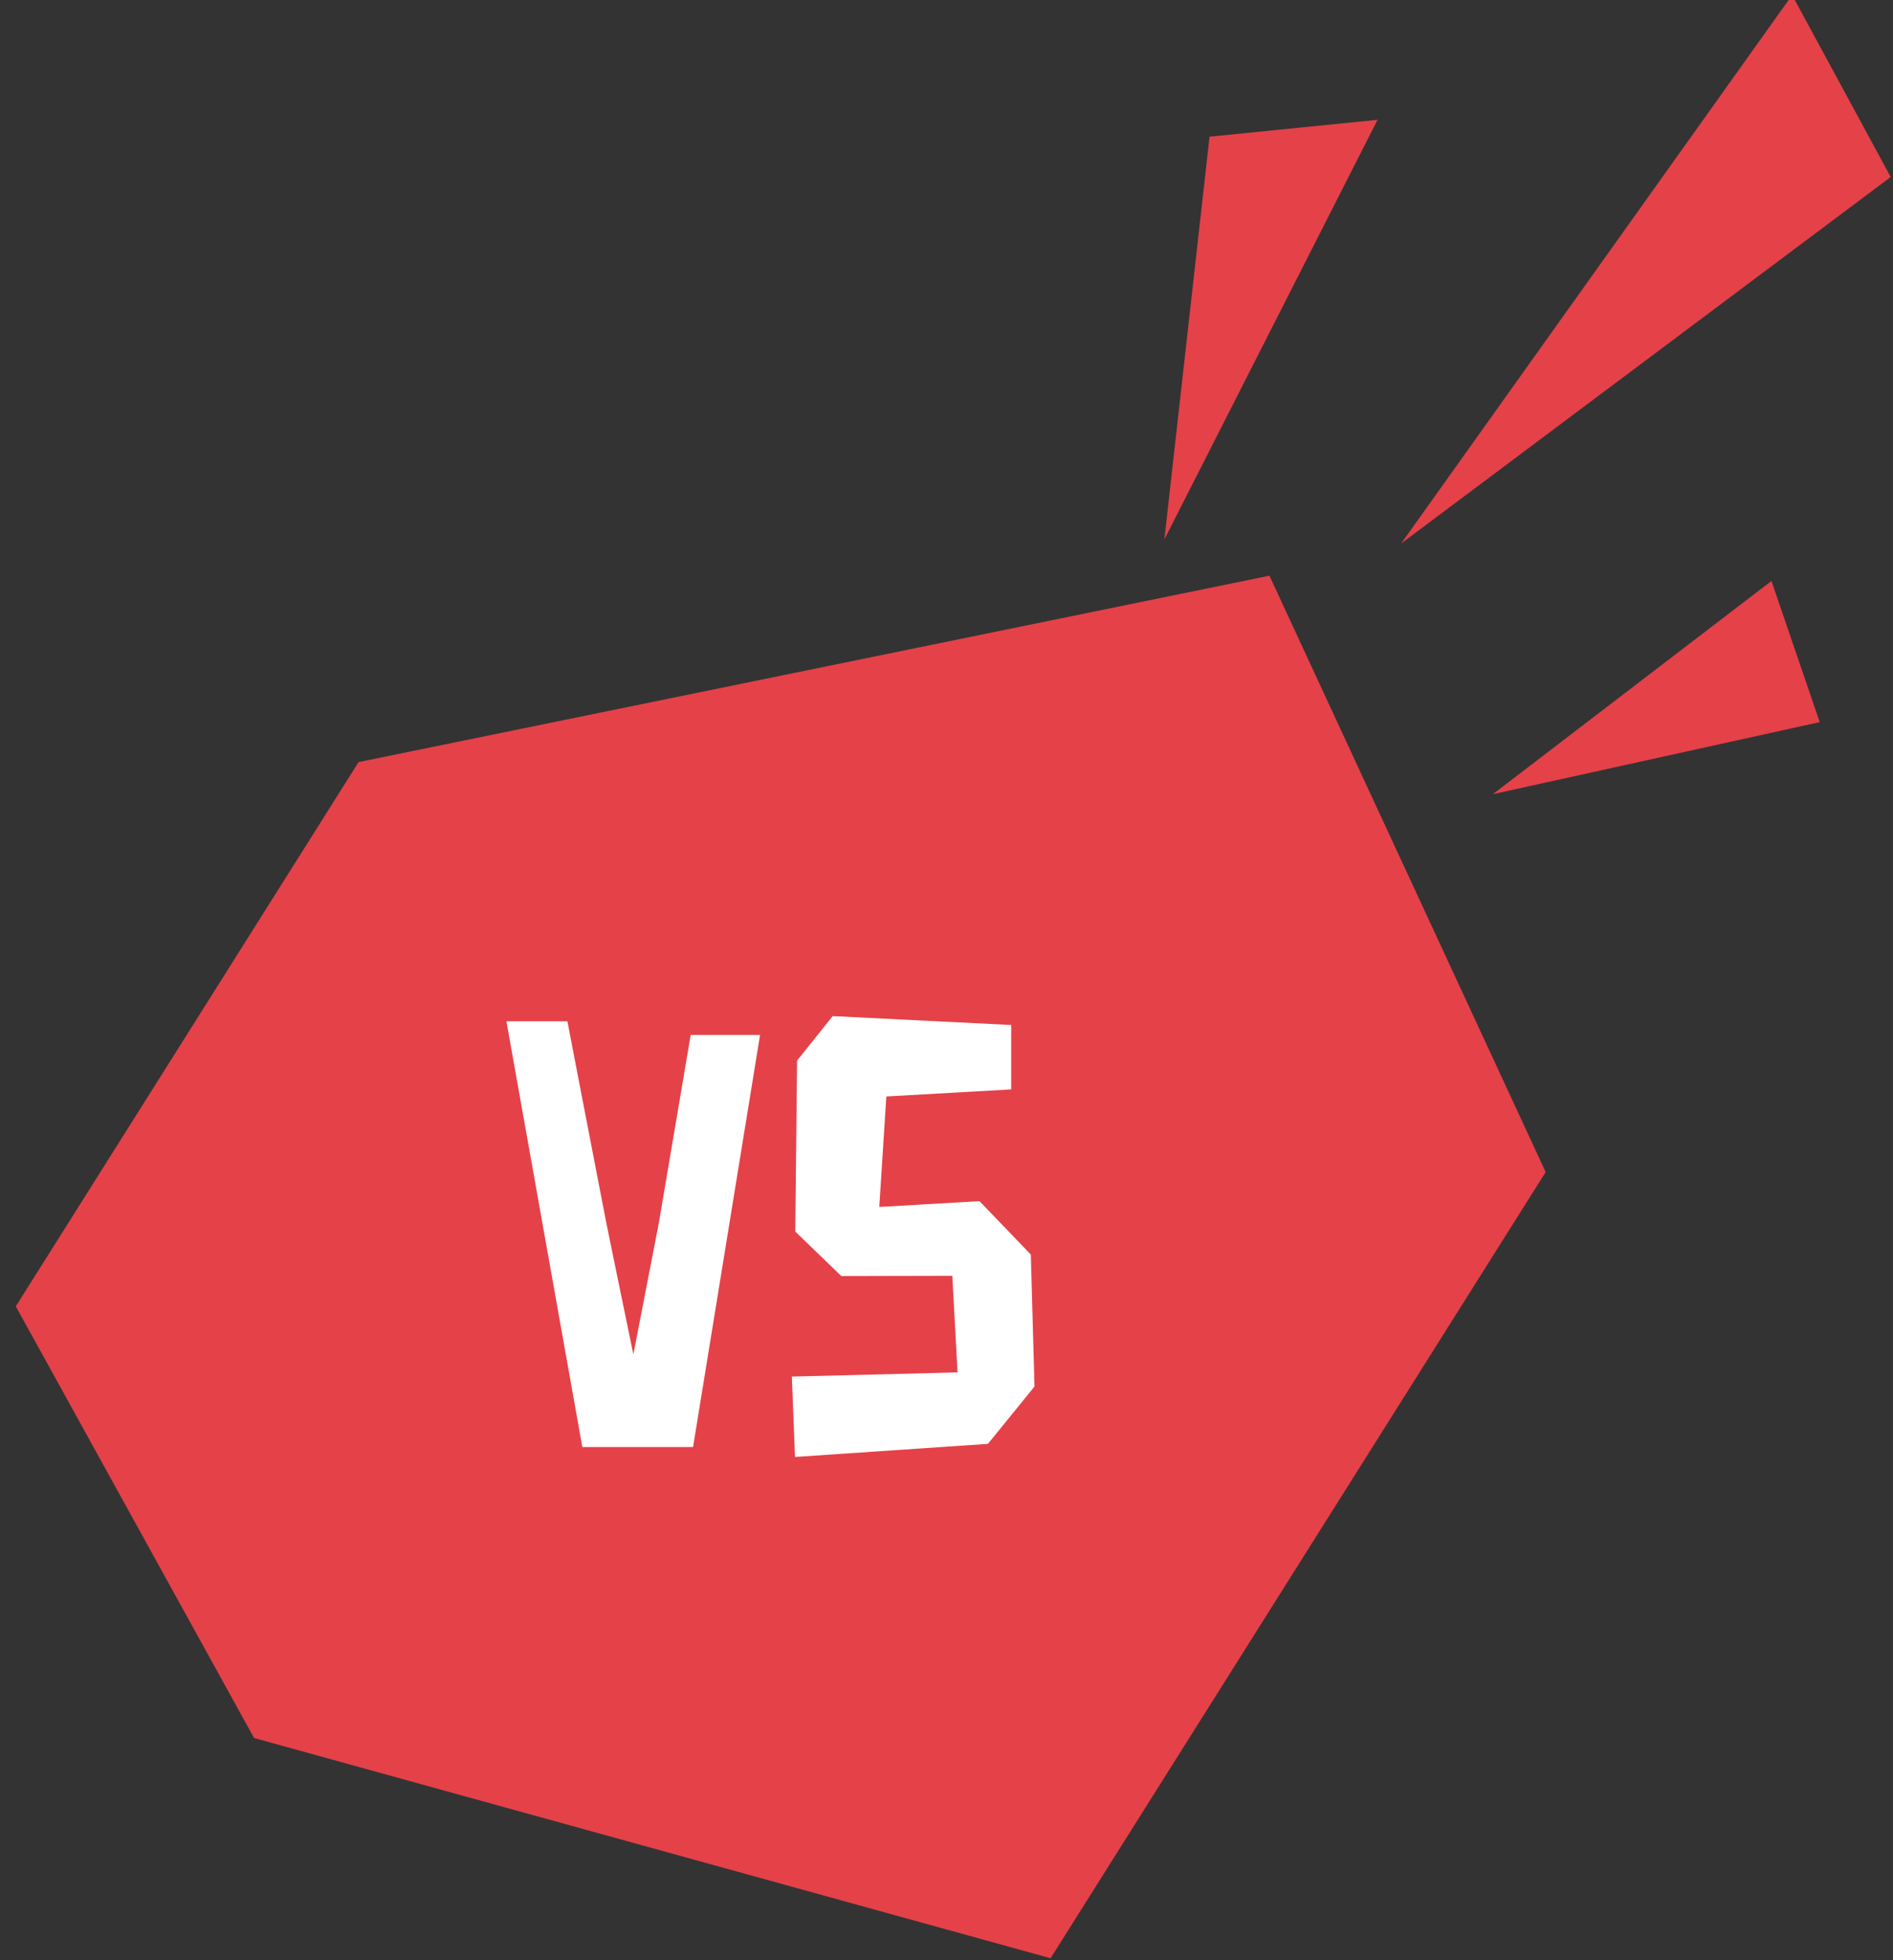 <svg xmlns="http://www.w3.org/2000/svg" width="113" height="117" viewBox="0 0 113 117" fill="none"><rect x="0" y="0" width="113" height="117" fill="#333333" stroke="none"/><g clip-path="url(#clip0_152_1148)"><path d="M75.777 34.359L92.266 69.952L62.712 116.873L15.166 103.729L0.943 77.966L21.404 45.483L75.777 34.359Z" fill="#E54149"></path><path fill-rule="evenodd" clip-rule="evenodd" d="M106.978 -0.293L83.639 32.438L112.863 10.564L106.978 -0.293ZM72.202 8.158L69.505 32.194L82.231 7.15L72.202 8.158ZM89.113 47.399L105.744 34.674L108.626 43.097L89.113 47.399Z" fill="#E54149"></path><path d="M30.23 60.955L34.761 86.361H41.371L45.371 61.768H41.23L39.324 73.018L37.808 80.83L37.042 77.127L36.199 73.018L34.48 64.127L33.871 60.955H30.23ZM49.706 60.643L47.581 63.299L47.472 73.502L50.222 76.158L56.847 76.143L57.159 81.908L47.269 82.158L47.456 86.955L58.972 86.174L61.753 82.752L61.534 74.877L58.472 71.689L52.487 72.033L52.909 65.439L60.362 65.018V61.174L49.706 60.643Z" fill="white"></path></g><defs><clipPath id="clip0_152_1148"><rect width="113" height="117" fill="white"></rect></clipPath></defs></svg>